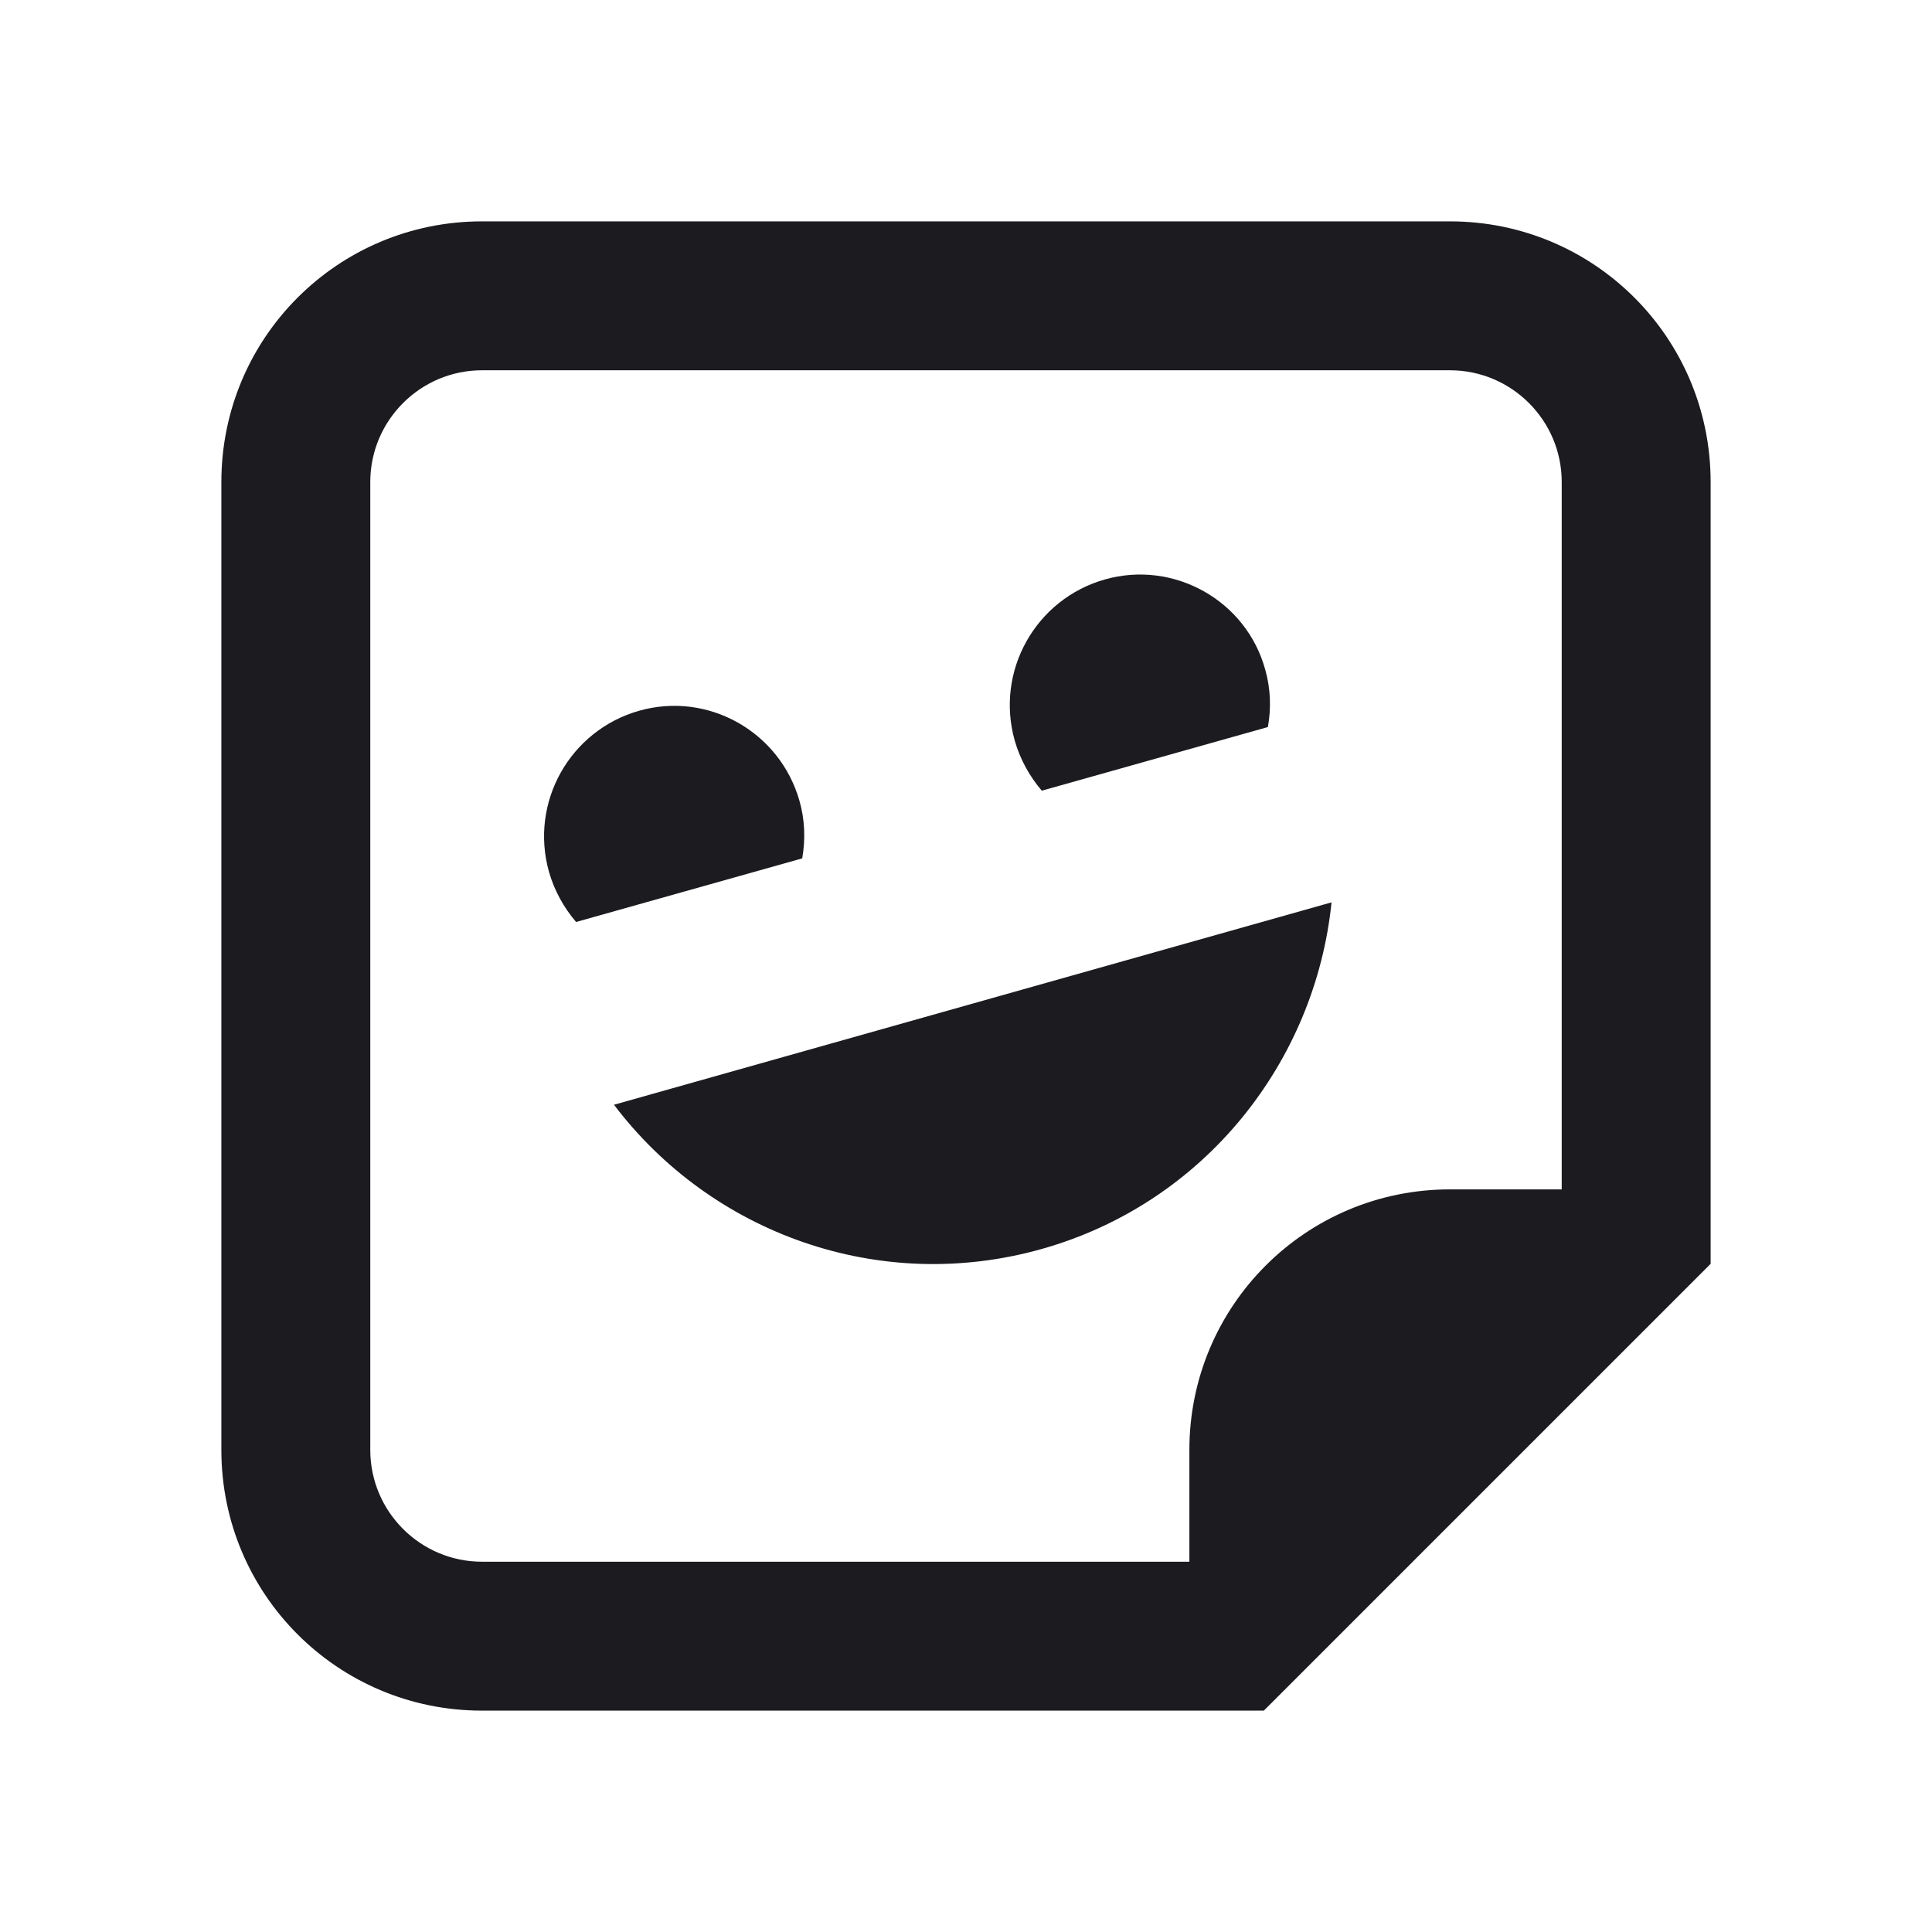 <svg width="50" height="50" viewBox="0 0 50 50" fill="none" xmlns="http://www.w3.org/2000/svg">
<path d="M44.271 32.708V12.474C44.271 8.742 41.258 5.729 37.526 5.729H12.474C8.743 5.729 5.729 8.742 5.729 12.474V37.526C5.729 41.258 8.743 44.271 12.474 44.271H32.708L44.271 32.708ZM12.474 40.417C10.88 40.417 9.583 39.12 9.583 37.526V12.474C9.583 10.88 10.88 9.583 12.474 9.583H37.526C39.12 9.583 40.417 10.88 40.417 12.474V30.781H37.526C33.795 30.781 30.781 33.794 30.781 37.526V40.417H12.474ZM20.69 20.725C20.182 18.938 18.325 17.887 16.538 18.395C14.752 18.903 13.7 20.76 14.208 22.565C14.349 23.055 14.594 23.493 14.909 23.861L20.761 22.215C20.848 21.724 20.831 21.216 20.69 20.725ZM32.743 17.327C32.253 15.54 30.378 14.489 28.591 14.997C26.805 15.505 25.753 17.362 26.261 19.166C26.402 19.657 26.647 20.095 26.962 20.463L32.813 18.816C32.901 18.325 32.884 17.817 32.743 17.327ZM34.46 23.353L15.89 28.591C18.395 31.902 22.74 33.514 26.962 32.323C31.184 31.132 34.04 27.47 34.46 23.353Z" fill="#1C1B1F"/>
</svg>
